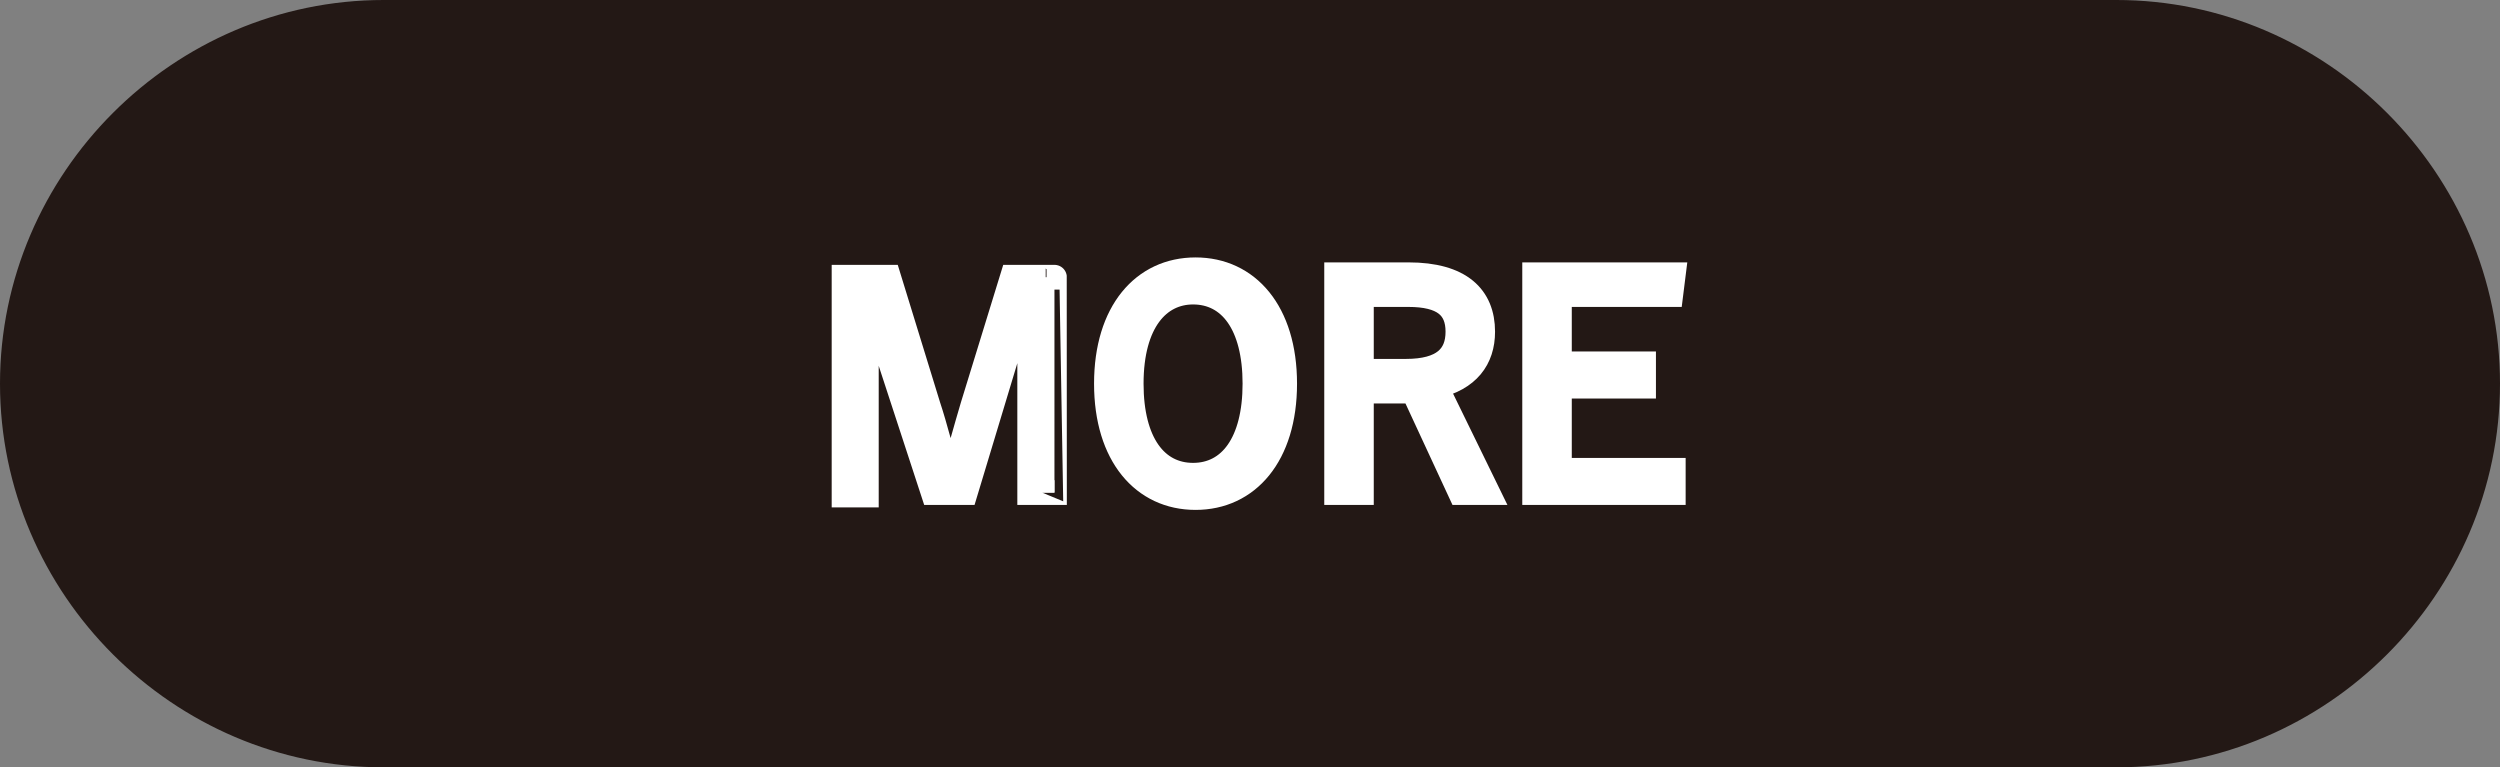 <?xml version="1.0" encoding="utf-8"?>
<!-- Generator: Adobe Illustrator 24.3.0, SVG Export Plug-In . SVG Version: 6.00 Build 0)  -->
<svg version="1.1" id="レイヤー_1" xmlns="http://www.w3.org/2000/svg" xmlns:xlink="http://www.w3.org/1999/xlink" x="0px"
	 y="0px" viewBox="0 0 101 31" style="enable-background:new 0 0 101 31;" xml:space="preserve">
<rect x="0" y="0" width="101" height="31" fill="#808080" stroke="none"/>
<style type="text/css">
	.st0{fill:#231815;}
	.st1{fill:#FFFFFF;stroke:#FFFFFF;stroke-miterlimit:10;}
</style>
<g>
	<g>
		<path class="st0" d="M100.5,15.5c0,8.2-6.8,15-15,15h-70c-8.2,0-15-6.8-15-15l0,0c0-8.2,6.8-15,15-15h70
			C93.8,0.5,100.5,7.2,100.5,15.5L100.5,15.5z"/>
	</g>
	<g>
		<path class="st0" d="M85.5,31h-70C7,31,0,24,0,15.5S7,0,15.5,0h70C94,0,101,7,101,15.5S94,31,85.5,31z M15.5,1C7.5,1,1,7.5,1,15.5
			S7.5,30,15.5,30h70c8,0,14.5-6.5,14.5-14.5S93.5,1,85.5,1H15.5z"/>
	</g>
</g>
<g>
	<g>
		<path class="st1" d="M42.6,19.9h-1v-5.2c0-1,0-1.8,0-2.8h-0.2c-0.3,0.9-0.5,1.7-0.8,2.7L39,19.9h-1.3L36,14.7
			c-0.3-0.9-0.5-1.8-0.8-2.7H35c0,1,0,1.8,0,2.8V20h-0.9v-8.8h1.8l1.6,5.2c0.3,0.9,0.5,1.8,0.8,2.7h0.2c0.3-0.9,0.5-1.7,0.8-2.7
			l1.6-5.2h1.7C42.6,11.2,42.6,19.9,42.6,19.9z"/>
	</g>
	<g>
		<path class="st1" d="M51.9,15.5c0,2.9-1.5,4.6-3.6,4.6s-3.6-1.7-3.6-4.6s1.5-4.6,3.6-4.6S51.9,12.6,51.9,15.5z M45.7,15.5
			c0,2.4,1,3.7,2.5,3.7s2.5-1.3,2.5-3.7s-1-3.7-2.5-3.7C46.8,11.8,45.7,13,45.7,15.5z"/>
	</g>
	<g>
		<path class="st1" d="M56.9,11.1c2.1,0,3,0.9,3,2.3c0,1.1-0.6,1.9-1.9,2.2l2.1,4.3H59l-1.9-4.1H55v4.1h-1v-8.8
			C54,11.1,56.9,11.1,56.9,11.1z M55,15h1.8c1.5,0,2.1-0.6,2.1-1.6s-0.6-1.5-2-1.5H55V15z"/>
	</g>
	<g>
		<path class="st1" d="M67.5,11.9H63v2.8h3.4v0.9H63V19h4.6v0.9H62v-8.8h5.6L67.5,11.9L67.5,11.9z"/>
	</g>
</g>
</svg>
